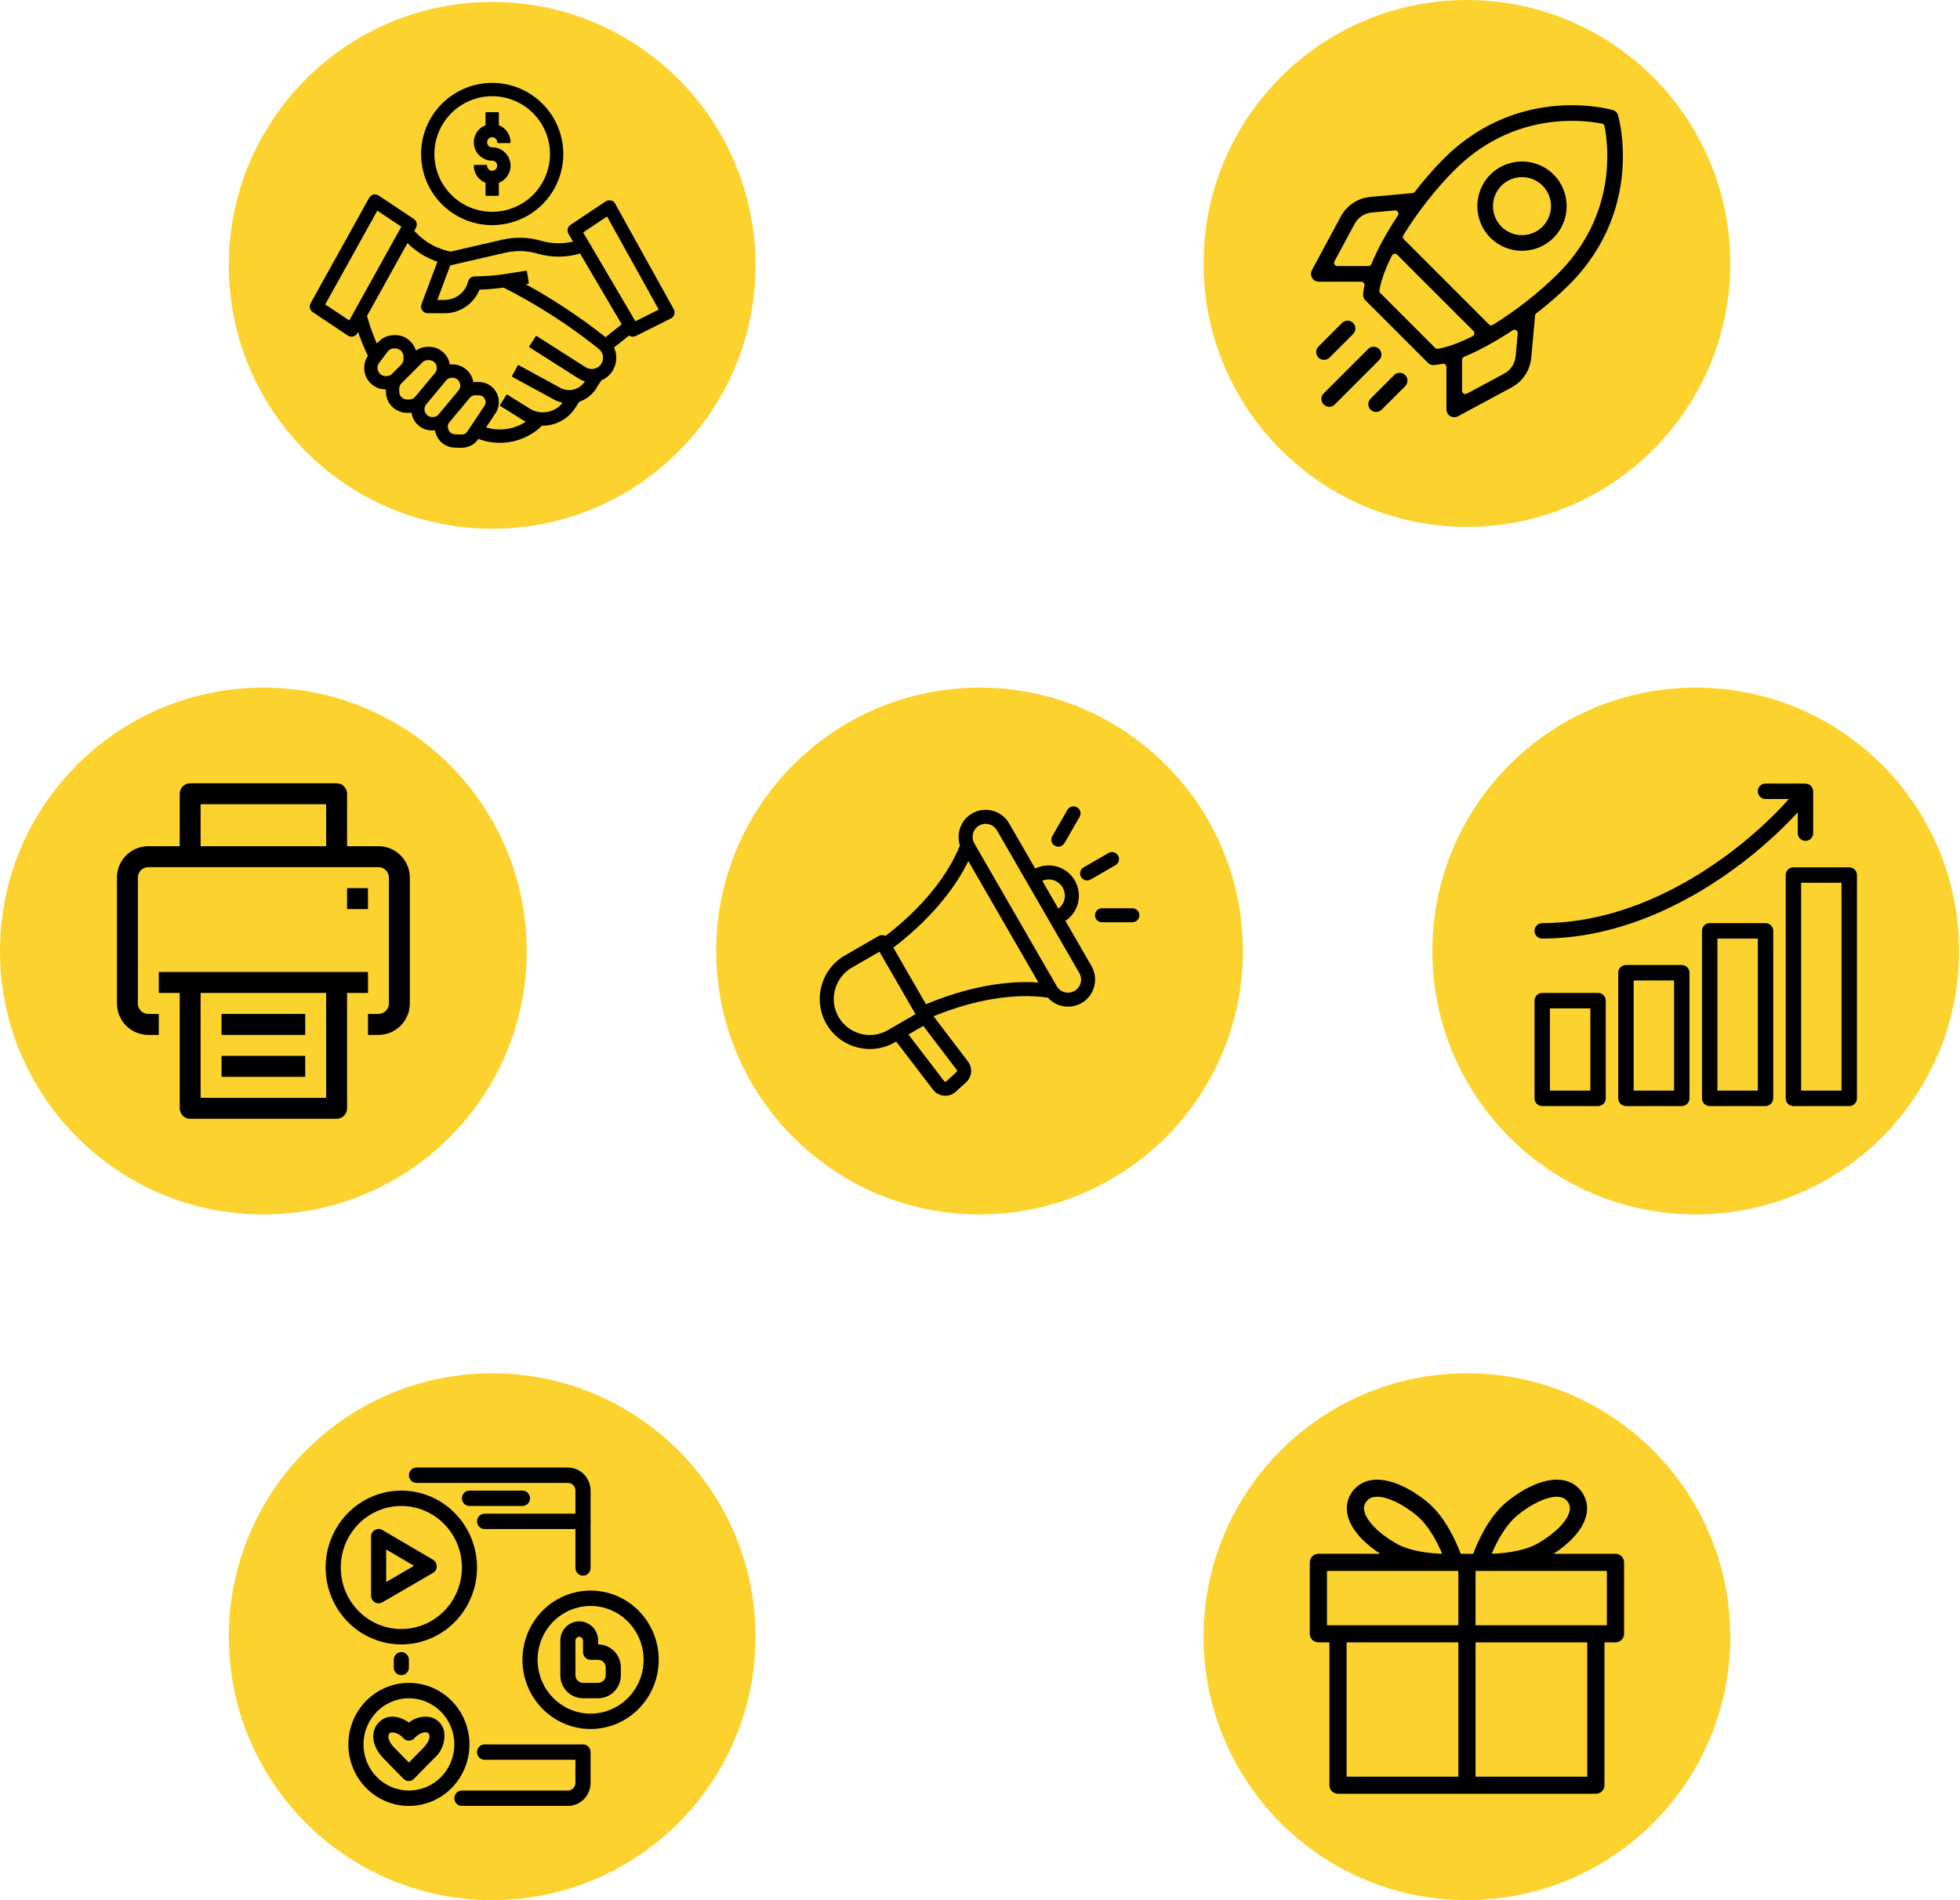 <?xml version="1.0" encoding="UTF-8" standalone="no"?><!DOCTYPE svg PUBLIC "-//W3C//DTD SVG 1.1//EN" "http://www.w3.org/Graphics/SVG/1.1/DTD/svg11.dtd"><svg width="100%" height="100%" viewBox="0 0 1241 1203" version="1.1" xmlns="http://www.w3.org/2000/svg" xmlns:xlink="http://www.w3.org/1999/xlink" xml:space="preserve" xmlns:serif="http://www.serif.com/" style="fill-rule:evenodd;clip-rule:evenodd;stroke-linecap:round;stroke-linejoin:round;stroke-miterlimit:1.5;"><g><circle cx="311.626" cy="1036.11" r="160.33" style="fill:#fcd32e;stroke:#fcd32e;stroke-width:12.85px;"/><g><path d="M254.11,1060.45c-0.635,0 -1.245,-0.123 -1.833,-0.371c-0.587,-0.245 -1.106,-0.597 -1.555,-1.054c-0.45,-0.456 -0.796,-0.984 -1.038,-1.579c-0.244,-0.598 -0.365,-1.217 -0.365,-1.864l0,-4.868c0,-0.646 0.121,-1.267 0.365,-1.863c0.242,-0.597 0.588,-1.124 1.038,-1.58c0.449,-0.456 0.968,-0.808 1.555,-1.055c0.588,-0.248 1.198,-0.371 1.833,-0.371c0.636,0 1.246,0.123 1.834,0.371c0.587,0.247 1.107,0.599 1.556,1.055c0.449,0.456 0.795,0.983 1.04,1.58c0.241,0.596 0.365,1.217 0.365,1.863l-0,4.868c-0,0.647 -0.124,1.266 -0.365,1.864c-0.245,0.595 -0.591,1.123 -1.04,1.579c-0.449,0.457 -0.969,0.809 -1.556,1.054c-0.588,0.248 -1.198,0.371 -1.834,0.371" style="fill-rule:nonzero;"/><path d="M369.142,997.456c-0.636,-0 -1.246,-0.124 -1.833,-0.371c-0.589,-0.248 -1.107,-0.598 -1.557,-1.056c-0.449,-0.456 -0.796,-0.982 -1.036,-1.579c-0.245,-0.596 -0.366,-1.218 -0.366,-1.862l-0,-48.977c-0,-0.646 -0.124,-1.266 -0.365,-1.863c-0.245,-0.596 -0.591,-1.123 -1.04,-1.579c-0.449,-0.456 -0.969,-0.809 -1.556,-1.055c-0.588,-0.248 -1.198,-0.371 -1.834,-0.371l-95.858,0c-0.636,0 -1.246,-0.124 -1.833,-0.371c-0.589,-0.247 -1.107,-0.598 -1.556,-1.055c-0.449,-0.457 -0.797,-0.984 -1.037,-1.579c-0.245,-0.598 -0.366,-1.217 -0.366,-1.864c-0,-0.646 0.121,-1.266 0.366,-1.863c0.24,-0.594 0.588,-1.124 1.037,-1.58c0.449,-0.457 0.967,-0.809 1.556,-1.054c0.587,-0.249 1.197,-0.371 1.833,-0.371l95.858,0c1.906,0 3.74,0.371 5.504,1.113c1.76,0.742 3.315,1.795 4.663,3.164c1.351,1.372 2.388,2.951 3.119,4.74c0.73,1.788 1.095,3.651 1.095,5.588l0,48.977c0,0.644 -0.124,1.266 -0.365,1.862c-0.244,0.597 -0.592,1.123 -1.041,1.579c-0.449,0.458 -0.967,0.808 -1.555,1.056c-0.589,0.247 -1.198,0.371 -1.833,0.371" style="fill-rule:nonzero;"/><path d="M330.798,953.348l-33.549,-0c-0.639,-0 -1.249,-0.123 -1.837,-0.371c-0.585,-0.246 -1.107,-0.598 -1.556,-1.055c-0.449,-0.456 -0.796,-0.983 -1.036,-1.579c-0.245,-0.597 -0.366,-1.217 -0.366,-1.863c-0,-0.646 0.121,-1.267 0.366,-1.863c0.24,-0.596 0.587,-1.124 1.036,-1.58c0.449,-0.457 0.971,-0.808 1.556,-1.055c0.588,-0.248 1.198,-0.371 1.837,-0.371l33.549,0c0.635,0 1.245,0.123 1.833,0.371c0.588,0.247 1.106,0.598 1.555,1.055c0.449,0.456 0.797,0.984 1.042,1.58c0.241,0.596 0.364,1.217 0.364,1.863c0,0.646 -0.123,1.266 -0.364,1.863c-0.245,0.596 -0.593,1.123 -1.042,1.579c-0.449,0.457 -0.967,0.809 -1.555,1.055c-0.588,0.248 -1.198,0.371 -1.833,0.371" style="fill-rule:nonzero;"/><path d="M369.142,967.953l-62.307,-0c-0.639,-0 -1.249,-0.123 -1.837,-0.371c-0.584,-0.246 -1.106,-0.598 -1.555,-1.055c-0.45,-0.456 -0.797,-0.983 -1.038,-1.579c-0.245,-0.597 -0.365,-1.217 -0.365,-1.863c0,-0.646 0.12,-1.266 0.365,-1.864c0.241,-0.595 0.588,-1.122 1.038,-1.579c0.449,-0.457 0.971,-0.808 1.555,-1.054c0.588,-0.248 1.198,-0.371 1.837,-0.371l62.307,-0c0.635,-0 1.244,0.123 1.833,0.371c0.588,0.246 1.106,0.597 1.555,1.054c0.449,0.457 0.797,0.984 1.041,1.579c0.241,0.598 0.365,1.218 0.365,1.864c0,0.646 -0.124,1.266 -0.365,1.863c-0.244,0.596 -0.592,1.123 -1.041,1.579c-0.449,0.457 -0.967,0.809 -1.555,1.055c-0.589,0.248 -1.198,0.371 -1.833,0.371" style="fill-rule:nonzero;"/><path d="M359.555,1143.22l-67.101,-0c-0.635,-0 -1.245,-0.124 -1.833,-0.372c-0.588,-0.246 -1.107,-0.597 -1.556,-1.055c-0.449,-0.456 -0.796,-0.983 -1.037,-1.579c-0.245,-0.597 -0.365,-1.217 -0.365,-1.863c0,-0.646 0.12,-1.266 0.365,-1.863c0.241,-0.597 0.588,-1.123 1.037,-1.579c0.449,-0.457 0.968,-0.809 1.556,-1.055c0.588,-0.248 1.198,-0.371 1.833,-0.371l67.101,0c0.636,0 1.246,-0.124 1.834,-0.371c0.587,-0.247 1.107,-0.598 1.556,-1.055c0.449,-0.457 0.795,-0.984 1.04,-1.579c0.241,-0.598 0.365,-1.218 0.365,-1.864l-0,-14.605l-57.515,0c-0.639,0 -1.249,-0.124 -1.837,-0.37c-0.584,-0.247 -1.106,-0.599 -1.555,-1.056c-0.45,-0.456 -0.797,-0.984 -1.038,-1.579c-0.245,-0.597 -0.365,-1.217 -0.365,-1.864c0,-0.646 0.12,-1.266 0.365,-1.862c0.241,-0.597 0.588,-1.124 1.038,-1.58c0.449,-0.456 0.971,-0.809 1.555,-1.055c0.588,-0.248 1.198,-0.37 1.837,-0.37l62.307,-0c0.635,-0 1.244,0.122 1.833,0.37c0.588,0.246 1.106,0.599 1.555,1.055c0.449,0.456 0.797,0.983 1.041,1.58c0.241,0.596 0.365,1.216 0.365,1.862l0,19.474c0,1.938 -0.365,3.799 -1.095,5.588c-0.731,1.791 -1.768,3.37 -3.119,4.74c-1.348,1.369 -2.903,2.425 -4.663,3.166c-1.764,0.74 -3.598,1.112 -5.504,1.112" style="fill-rule:nonzero;"/><path d="M254.11,1040.98c-3.148,-0 -6.262,-0.312 -9.352,-0.936c-3.085,-0.624 -6.084,-1.547 -8.991,-2.771c-2.906,-1.223 -5.667,-2.723 -8.286,-4.499c-2.617,-1.775 -5.035,-3.794 -7.262,-6.054c-2.225,-2.26 -4.213,-4.719 -5.96,-7.377c-1.748,-2.658 -3.226,-5.465 -4.43,-8.417c-1.205,-2.953 -2.113,-5.997 -2.727,-9.134c-0.614,-3.135 -0.921,-6.3 -0.921,-9.497c-0,-3.196 0.307,-6.362 0.921,-9.498c0.614,-3.135 1.522,-6.179 2.727,-9.132c1.204,-2.954 2.682,-5.76 4.43,-8.417c1.747,-2.659 3.735,-5.118 5.96,-7.378c2.227,-2.26 4.645,-4.278 7.262,-6.053c2.619,-1.777 5.38,-3.277 8.286,-4.499c2.907,-1.225 5.906,-2.148 8.991,-2.771c3.09,-0.624 6.204,-0.936 9.352,-0.936c3.149,0 6.263,0.312 9.353,0.936c3.086,0.623 6.084,1.546 8.99,2.771c2.907,1.222 5.667,2.722 8.286,4.499c2.618,1.775 5.036,3.793 7.264,6.053c2.224,2.26 4.21,4.719 5.96,7.378c1.748,2.657 3.224,5.463 4.429,8.417c1.205,2.953 2.114,5.997 2.728,9.132c0.614,3.136 0.92,6.302 0.92,9.498c0,3.197 -0.306,6.362 -0.92,9.497c-0.614,3.137 -1.523,6.181 -2.728,9.134c-1.205,2.952 -2.681,5.759 -4.429,8.417c-1.75,2.658 -3.736,5.117 -5.96,7.377c-2.228,2.26 -4.646,4.279 -7.264,6.054c-2.619,1.776 -5.379,3.276 -8.286,4.499c-2.906,1.224 -5.904,2.147 -8.99,2.771c-3.09,0.624 -6.204,0.936 -9.353,0.936Zm0,-87.632c-2.516,-0 -5.01,0.249 -7.478,0.748c-2.472,0.5 -4.868,1.238 -7.195,2.217c-2.326,0.979 -4.534,2.178 -6.631,3.599c-2.093,1.421 -4.028,3.036 -5.81,4.843c-1.778,1.809 -3.367,3.777 -4.766,5.901c-1.398,2.128 -2.581,4.373 -3.546,6.734c-0.96,2.363 -1.69,4.799 -2.179,7.307c-0.493,2.508 -0.738,5.041 -0.738,7.598c0,2.558 0.245,5.091 0.738,7.598c0.489,2.508 1.219,4.944 2.179,7.308c0.965,2.361 2.148,4.606 3.546,6.732c1.399,2.126 2.988,4.094 4.766,5.901c1.782,1.809 3.717,3.424 5.81,4.845c2.097,1.419 4.305,2.619 6.631,3.599c2.327,0.978 4.723,1.717 7.195,2.215c2.468,0.5 4.962,0.75 7.478,0.75c2.517,-0 5.011,-0.25 7.479,-0.75c2.472,-0.498 4.868,-1.237 7.194,-2.215c2.327,-0.98 4.536,-2.18 6.632,-3.599c2.093,-1.421 4.028,-3.036 5.809,-4.845c1.78,-1.807 3.368,-3.775 4.767,-5.901c1.398,-2.126 2.582,-4.371 3.546,-6.732c0.96,-2.364 1.691,-4.8 2.179,-7.308c0.493,-2.507 0.738,-5.04 0.738,-7.598c-0,-2.557 -0.245,-5.09 -0.738,-7.598c-0.488,-2.508 -1.219,-4.944 -2.179,-7.307c-0.964,-2.361 -2.148,-4.606 -3.546,-6.734c-1.399,-2.124 -2.987,-4.092 -4.767,-5.901c-1.781,-1.807 -3.716,-3.422 -5.809,-4.843c-2.096,-1.421 -4.305,-2.62 -6.632,-3.599c-2.326,-0.979 -4.722,-1.717 -7.194,-2.217c-2.468,-0.499 -4.962,-0.748 -7.479,-0.748" style="fill-rule:nonzero;"/><path d="M373.936,1094.53c-2.833,-0 -5.638,-0.282 -8.418,-0.843c-2.779,-0.56 -5.473,-1.392 -8.092,-2.493c-2.618,-1.101 -5.101,-2.45 -7.456,-4.048c-2.356,-1.6 -4.536,-3.415 -6.538,-5.45c-2.004,-2.034 -3.794,-4.248 -5.363,-6.64c-1.574,-2.392 -2.903,-4.917 -3.988,-7.575c-1.085,-2.658 -1.902,-5.398 -2.454,-8.22c-0.552,-2.821 -0.829,-5.669 -0.829,-8.547c-0,-2.878 0.277,-5.726 0.829,-8.549c0.552,-2.82 1.369,-5.561 2.454,-8.218c1.085,-2.659 2.414,-5.184 3.988,-7.575c1.569,-2.392 3.359,-4.606 5.363,-6.64c2.002,-2.035 4.182,-3.852 6.538,-5.45c2.355,-1.597 4.838,-2.947 7.456,-4.048c2.619,-1.102 5.313,-1.933 8.092,-2.494c2.78,-0.56 5.585,-0.842 8.418,-0.842c2.83,0 5.634,0.282 8.414,0.842c2.779,0.561 5.474,1.392 8.092,2.494c2.618,1.101 5.102,2.451 7.457,4.048c2.355,1.598 4.536,3.415 6.536,5.45c2.006,2.034 3.795,4.248 5.365,6.64c1.574,2.391 2.903,4.916 3.988,7.575c1.084,2.657 1.902,5.398 2.454,8.218c0.551,2.823 0.829,5.671 0.829,8.549c-0,2.878 -0.278,5.726 -0.829,8.547c-0.552,2.822 -1.37,5.562 -2.454,8.22c-1.085,2.658 -2.414,5.183 -3.988,7.575c-1.57,2.392 -3.359,4.606 -5.365,6.64c-2,2.035 -4.181,3.85 -6.536,5.45c-2.355,1.598 -4.839,2.947 -7.457,4.048c-2.618,1.101 -5.313,1.933 -8.092,2.493c-2.78,0.561 -5.584,0.843 -8.414,0.843Zm0,-77.895c-2.206,-0 -4.386,0.219 -6.547,0.655c-2.159,0.436 -4.258,1.082 -6.297,1.939c-2.033,0.856 -3.965,1.907 -5.798,3.15c-1.83,1.243 -3.524,2.656 -5.084,4.238c-1.559,1.582 -2.946,3.303 -4.173,5.164c-1.224,1.861 -2.257,3.824 -3.1,5.891c-0.845,2.068 -1.48,4.199 -1.907,6.392c-0.431,2.196 -0.647,4.413 -0.647,6.65c0,2.237 0.216,4.454 0.647,6.647c0.427,2.196 1.062,4.327 1.907,6.394c0.843,2.067 1.876,4.031 3.1,5.893c1.227,1.86 2.614,3.581 4.173,5.163c1.56,1.582 3.254,2.994 5.084,4.238c1.833,1.244 3.765,2.293 5.798,3.15c2.039,0.856 4.138,1.503 6.297,1.939c2.161,0.435 4.341,0.655 6.547,0.655c2.202,-0 4.383,-0.22 6.544,-0.655c2.158,-0.436 4.258,-1.083 6.296,-1.939c2.033,-0.857 3.966,-1.906 5.799,-3.15c1.83,-1.244 3.523,-2.656 5.083,-4.238c1.56,-1.582 2.947,-3.303 4.174,-5.163c1.223,-1.862 2.257,-3.826 3.1,-5.893c0.843,-2.067 1.479,-4.198 1.906,-6.394c0.431,-2.193 0.647,-4.41 0.647,-6.647c0,-2.237 -0.216,-4.454 -0.647,-6.65c-0.427,-2.193 -1.063,-4.324 -1.906,-6.392c-0.843,-2.067 -1.877,-4.03 -3.1,-5.891c-1.227,-1.861 -2.614,-3.582 -4.174,-5.164c-1.56,-1.582 -3.253,-2.995 -5.083,-4.238c-1.833,-1.243 -3.766,-2.294 -5.799,-3.15c-2.038,-0.857 -4.138,-1.503 -6.296,-1.939c-2.161,-0.436 -4.342,-0.655 -6.544,-0.655" style="fill-rule:nonzero;"/><path d="M258.905,1143.22c-2.519,-0 -5.013,-0.25 -7.482,-0.75c-2.468,-0.498 -4.868,-1.236 -7.194,-2.215c-2.327,-0.979 -4.536,-2.179 -6.628,-3.599c-2.093,-1.421 -4.031,-3.036 -5.811,-4.844c-1.781,-1.808 -3.37,-3.776 -4.768,-5.902c-1.399,-2.126 -2.579,-4.371 -3.543,-6.734c-0.963,-2.362 -1.691,-4.798 -2.183,-7.305c-0.489,-2.508 -0.734,-5.041 -0.734,-7.598c-0,-2.558 0.245,-5.091 0.734,-7.599c0.492,-2.508 1.22,-4.944 2.183,-7.307c0.964,-2.361 2.144,-4.606 3.543,-6.733c1.398,-2.125 2.987,-4.093 4.768,-5.902c1.78,-1.808 3.718,-3.422 5.811,-4.843c2.092,-1.421 4.301,-2.62 6.628,-3.599c2.326,-0.978 4.726,-1.717 7.194,-2.217c2.469,-0.499 4.963,-0.748 7.482,-0.748c2.517,0 5.011,0.249 7.479,0.748c2.469,0.5 4.868,1.239 7.194,2.217c2.326,0.979 4.535,2.177 6.628,3.599c2.092,1.421 4.032,3.035 5.81,4.843c1.782,1.809 3.37,3.777 4.77,5.902c1.398,2.127 2.577,4.372 3.541,6.733c0.965,2.363 1.691,4.799 2.184,7.307c0.49,2.508 0.738,5.041 0.738,7.599c-0,2.557 -0.248,5.09 -0.738,7.598c-0.493,2.507 -1.219,4.943 -2.184,7.305c-0.964,2.363 -2.143,4.608 -3.541,6.734c-1.4,2.126 -2.988,4.094 -4.77,5.902c-1.778,1.808 -3.718,3.423 -5.81,4.844c-2.093,1.42 -4.302,2.62 -6.628,3.599c-2.326,0.979 -4.725,1.717 -7.194,2.215c-2.468,0.5 -4.962,0.75 -7.479,0.75Zm-0,-68.158c-1.891,0 -3.761,0.187 -5.613,0.561c-1.851,0.375 -3.648,0.929 -5.393,1.663c-1.746,0.734 -3.404,1.633 -4.971,2.699c-1.573,1.066 -3.022,2.277 -4.36,3.632c-1.333,1.358 -2.526,2.832 -3.575,4.427c-1.052,1.594 -1.935,3.278 -2.658,5.05c-0.723,1.772 -1.267,3.599 -1.636,5.48c-0.369,1.88 -0.552,3.78 -0.552,5.699c0,1.918 0.183,3.817 0.552,5.698c0.369,1.88 0.913,3.707 1.636,5.48c0.723,1.772 1.606,3.456 2.658,5.049c1.049,1.595 2.242,3.07 3.575,4.427c1.338,1.356 2.787,2.567 4.36,3.632c1.567,1.067 3.225,1.966 4.971,2.7c1.745,0.734 3.542,1.288 5.393,1.663c1.852,0.374 3.722,0.561 5.613,0.561c1.889,0 3.758,-0.187 5.609,-0.561c1.852,-0.375 3.648,-0.929 5.394,-1.663c1.745,-0.734 3.403,-1.633 4.974,-2.7c1.57,-1.065 3.02,-2.276 4.356,-3.632c1.333,-1.357 2.527,-2.832 3.576,-4.427c1.051,-1.593 1.935,-3.277 2.658,-5.049c0.723,-1.773 1.268,-3.6 1.636,-5.48c0.369,-1.881 0.555,-3.78 0.555,-5.698c0,-1.919 -0.186,-3.819 -0.555,-5.699c-0.368,-1.881 -0.913,-3.708 -1.636,-5.48c-0.723,-1.772 -1.607,-3.456 -2.658,-5.05c-1.049,-1.595 -2.243,-3.069 -3.576,-4.427c-1.336,-1.355 -2.786,-2.566 -4.356,-3.632c-1.571,-1.066 -3.229,-1.965 -4.974,-2.699c-1.746,-0.734 -3.542,-1.288 -5.394,-1.663c-1.851,-0.374 -3.72,-0.561 -5.609,-0.561" style="fill-rule:nonzero;"/><path d="M258.905,1127.49c-1.329,0.009 -2.461,-0.462 -3.407,-1.411l-12.554,-12.804c-8.389,-8.52 -8.005,-17.964 -3.21,-22.832c4.791,-4.869 11.693,-5.161 19.171,0c1.944,-1.587 4.127,-2.675 6.551,-3.263c2.426,-0.587 4.861,-0.62 7.297,-0.097c2.045,0.54 3.812,1.568 5.305,3.084c1.494,1.516 2.506,3.311 3.035,5.388c0.589,3.277 0.326,6.482 -0.788,9.615c-1.114,3.132 -2.929,5.769 -5.441,7.911l-12.606,12.802c-0.895,1.013 -2.016,1.55 -3.353,1.607Zm-10.404,-30.817c-0.723,-0.052 -1.362,0.159 -1.917,0.633c-1.245,1.218 -1.051,4.868 3.118,9.103l9.203,9.349l9.199,-9.349c3.404,-3.504 4.17,-6.473 3.693,-8.129c-0.172,-0.863 -0.684,-1.382 -1.535,-1.558c-1.628,-0.438 -4.79,0.293 -8.004,3.749c-0.449,0.453 -0.964,0.802 -1.553,1.047c-0.584,0.247 -1.194,0.368 -1.826,0.368c-0.635,-0 -1.241,-0.121 -1.828,-0.368c-0.585,-0.245 -1.1,-0.594 -1.553,-1.047c-1.819,-2.205 -4.133,-3.47 -6.949,-3.798l-0.048,-0" style="fill-rule:nonzero;"/><path d="M239.734,1014.98c-0.639,-0 -1.25,-0.125 -1.837,-0.371c-0.584,-0.248 -1.107,-0.598 -1.556,-1.057c-0.449,-0.456 -0.796,-0.982 -1.037,-1.579c-0.245,-0.595 -0.365,-1.217 -0.365,-1.862l0,-37.292c-0.008,-1.882 0.793,-3.295 2.395,-4.235c1.6,-0.938 3.195,-0.938 4.795,-0l31.968,18.743c1.606,0.94 2.403,2.353 2.396,4.235c-0.011,1.86 -0.811,3.256 -2.396,4.187l-31.968,18.548c-0.741,0.446 -1.538,0.673 -2.395,0.683Zm4.791,-34.08l-0,20.593l17.591,-10.272l-17.591,-10.321Z" style="fill-rule:nonzero;"/><path d="M378.727,1075.06l-9.585,0c-1.907,0 -3.744,-0.371 -5.504,-1.112c-1.76,-0.741 -3.316,-1.796 -4.663,-3.166c-1.351,-1.37 -2.389,-2.949 -3.118,-4.738c-0.728,-1.791 -1.093,-3.652 -1.093,-5.59l0,-21.907c0,-1.614 0.303,-3.166 0.91,-4.658c0.609,-1.491 1.475,-2.807 2.596,-3.949c1.125,-1.14 2.421,-2.02 3.889,-2.639c1.468,-0.616 2.999,-0.925 4.587,-0.925c1.588,-0 3.115,0.309 4.586,0.925c1.468,0.619 2.761,1.499 3.886,2.639c1.121,1.142 1.99,2.458 2.597,3.949c0.609,1.492 0.912,3.044 0.912,4.658l0,2.435c1.906,-0 3.74,0.37 5.503,1.11c1.761,0.742 3.316,1.798 4.664,3.166c1.351,1.371 2.388,2.951 3.118,4.74c0.73,1.788 1.096,3.651 1.096,5.588l0,4.868c0,1.938 -0.366,3.799 -1.096,5.59c-0.73,1.789 -1.767,3.368 -3.118,4.738c-1.348,1.37 -2.903,2.425 -4.664,3.166c-1.763,0.741 -3.597,1.112 -5.503,1.112Zm-11.981,-38.947c-0.658,0.013 -1.217,0.255 -1.68,0.727c-0.467,0.471 -0.705,1.041 -0.716,1.707l-0,21.907c-0,0.646 0.121,1.267 0.366,1.864c0.24,0.595 0.587,1.123 1.036,1.58c0.45,0.456 0.968,0.807 1.557,1.054c0.587,0.248 1.197,0.371 1.833,0.371l9.585,0c0.636,0 1.246,-0.123 1.833,-0.371c0.588,-0.247 1.106,-0.598 1.556,-1.054c0.45,-0.457 0.796,-0.985 1.041,-1.58c0.241,-0.597 0.365,-1.218 0.365,-1.864l-0,-4.868c-0,-0.646 -0.124,-1.266 -0.365,-1.863c-0.245,-0.597 -0.591,-1.123 -1.041,-1.579c-0.45,-0.457 -0.968,-0.809 -1.556,-1.055c-0.587,-0.248 -1.197,-0.371 -1.833,-0.371l-4.791,0c-0.639,0 -1.248,-0.124 -1.837,-0.371c-0.584,-0.246 -1.106,-0.598 -1.555,-1.055c-0.449,-0.456 -0.797,-0.984 -1.038,-1.579c-0.245,-0.598 -0.364,-1.217 -0.364,-1.864l-0,-7.302c-0.016,-0.666 -0.252,-1.236 -0.717,-1.707c-0.463,-0.472 -1.026,-0.714 -1.679,-0.727" style="fill-rule:nonzero;"/></g></g><g><circle cx="311.626" cy="167.973" r="160.33" style="fill:#fcd32e;stroke:#fcd32e;stroke-width:12.85px;"/><g><path d="M389.071,129.215c-0.527,-0.949 -1.318,-1.55 -2.373,-1.806c-1.051,-0.245 -2.026,-0.071 -2.929,0.52l-22.26,14.839c-0.819,0.546 -1.334,1.298 -1.558,2.256c-0.22,0.959 -0.08,1.863 0.42,2.71l3.248,5.525c-7.116,1.778 -14.201,1.654 -21.252,-0.372c-8.06,-2.289 -16.171,-2.496 -24.339,-0.622l-32.684,7.545c-8.467,-1.689 -15.751,-5.587 -21.849,-11.7l-1.854,-1.855l1.291,-2.323c0.468,-0.844 0.588,-1.735 0.364,-2.673c-0.228,-0.939 -0.744,-1.677 -1.546,-2.212l-22.261,-14.839c-0.902,-0.595 -1.878,-0.768 -2.928,-0.52c-1.055,0.256 -1.846,0.857 -2.374,1.806l-37.096,66.778c-0.467,0.843 -0.591,1.734 -0.364,2.674c0.229,0.937 0.744,1.674 1.547,2.211l22.26,14.838c0.623,0.42 1.31,0.631 2.062,0.636c0.296,-0.002 0.583,-0.036 0.871,-0.104c1.055,-0.256 1.846,-0.858 2.373,-1.807l0.995,-1.796c1.882,5.612 4.108,11.082 6.677,16.412c-1.419,1.999 -2.213,4.222 -2.385,6.668c-0.176,2.445 0.304,4.759 1.43,6.936c1.126,2.179 2.737,3.904 4.835,5.177c2.094,1.272 4.367,1.906 6.821,1.901l0.43,-0c0.069,-0 0.137,-0 0.209,-0.021l-0,1.966c-0,1.71 0.327,3.353 0.982,4.933c0.656,1.577 1.587,2.972 2.797,4.181c1.208,1.208 2.602,2.14 4.181,2.795c1.577,0.655 3.223,0.983 4.929,0.986l1.359,0c0.624,-0.023 1.243,-0.09 1.854,-0.204c0.1,0.857 0.284,1.696 0.548,2.519c0.463,1.469 1.17,2.809 2.125,4.019c0.956,1.21 2.09,2.21 3.412,3.003c1.323,0.792 2.742,1.327 4.256,1.598c1.519,0.274 3.032,0.268 4.547,-0.014c0.08,0.77 0.236,1.524 0.46,2.264l0.188,0.533c0.835,2.405 2.277,4.363 4.323,5.872c2.049,1.511 4.347,2.308 6.888,2.394l4.24,0.135l0.372,-0c2.045,0.003 3.971,-0.478 5.777,-1.446c1.806,-0.967 3.273,-2.304 4.404,-4.012l0.191,-0.282l1.043,0.37c3.352,1.205 6.809,1.92 10.365,2.147c3.556,0.226 7.072,-0.045 10.553,-0.814c3.475,-0.767 6.78,-2.004 9.912,-3.706c3.13,-1.703 5.962,-3.808 8.495,-6.311c0.216,-0 0.436,0.049 0.652,0.049c3.796,-0.015 7.387,-0.882 10.772,-2.603c3.388,-1.718 6.205,-4.107 8.459,-7.165l3.56,-5.339c2.469,-0.794 4.687,-2.028 6.665,-3.707c1.973,-1.677 3.552,-3.669 4.735,-5.975l2.597,-3.877c3.044,-1.252 5.418,-3.289 7.112,-6.111c1.299,-2.195 1.998,-4.565 2.093,-7.114c0.101,-2.548 -0.415,-4.965 -1.542,-7.253l10.125,-8.081c0.56,0.487 1.207,0.778 1.947,0.87c0.734,0.092 1.433,-0.028 2.097,-0.36l22.26,-11.13c0.452,-0.227 0.839,-0.533 1.167,-0.919c0.327,-0.385 0.567,-0.821 0.715,-1.302c0.152,-0.485 0.199,-0.978 0.148,-1.481c-0.052,-0.504 -0.201,-0.976 -0.447,-1.418l-37.097,-66.792Zm-69.377,30.288c6.925,-1.598 13.801,-1.423 20.638,0.525c9.075,2.607 18.141,2.56 27.191,-0.14l26.779,45.522l-10.885,8.708c-16.346,-12.994 -33.695,-24.478 -52.043,-34.45l2.948,-0.477l-1.174,-7.324l-11.128,1.792c-7.148,1.149 -14.341,1.767 -21.581,1.854c-0.842,0.013 -1.59,0.279 -2.254,0.805c-0.658,0.522 -1.09,1.191 -1.294,2.008c-0.427,1.719 -1.123,3.322 -2.089,4.807c-0.963,1.485 -2.142,2.772 -3.541,3.863c-1.394,1.09 -2.932,1.922 -4.607,2.498c-1.674,0.576 -3.396,0.861 -5.17,0.859l-5.306,0l8.531,-22.8l34.985,-8.05Zm-98.385,44.084l-16.066,-10.697l33.483,-60.265l16.067,10.706l-33.484,60.256Zm22.919,34.997c-1.078,-0.003 -2.077,-0.289 -2.996,-0.858c-0.919,-0.569 -1.619,-1.336 -2.102,-2.302c-0.483,-0.966 -0.675,-1.986 -0.58,-3.062c0.097,-1.075 0.464,-2.045 1.112,-2.912l5.337,-7.118c1.147,-1.516 2.673,-2.276 4.575,-2.282l0.695,-0c0.76,0.001 1.487,0.146 2.187,0.437c0.699,0.29 1.318,0.704 1.853,1.239c0.536,0.536 0.947,1.153 1.239,1.852c0.287,0.699 0.436,1.429 0.436,2.186l-0,1.509c0.004,1.581 -0.552,2.928 -1.675,4.044l-5.601,5.605c-1.123,1.113 -2.469,1.672 -4.052,1.678l-0.428,-0.016Zm13.517,14.84c-0.723,-0.001 -1.422,-0.14 -2.089,-0.419c-0.667,-0.277 -1.258,-0.67 -1.775,-1.182c-0.511,-0.512 -0.906,-1.102 -1.186,-1.77c-0.276,-0.67 -0.419,-1.366 -0.419,-2.09l0,-1.856c-0.008,-1.513 0.531,-2.803 1.605,-3.869c0.021,-0.022 0.053,-0.036 0.073,-0.06l5.61,-5.607c0.04,-0.038 0.067,-0.086 0.104,-0.127l7.375,-7.375c1.071,-1.064 2.358,-1.599 3.869,-1.603l0.707,-0c1.062,-0 2.042,0.284 2.936,0.854c0.895,0.57 1.571,1.336 2.018,2.298c0.452,0.96 0.612,1.967 0.475,3.02c-0.135,1.052 -0.543,1.987 -1.226,2.802l-11.994,14.398l-0.517,0.623c-1.094,1.314 -2.497,1.971 -4.207,1.969l-1.359,-0.006Zm15.987,11.129c-1.063,-0 -2.037,-0.285 -2.932,-0.853c-0.895,-0.57 -1.571,-1.333 -2.018,-2.294c-0.451,-0.959 -0.612,-1.965 -0.48,-3.017c0.136,-1.052 0.544,-1.987 1.219,-2.803l12.007,-14.408l0.515,-0.624c1.155,-1.361 2.63,-2.017 4.419,-1.965c1.059,-0 2.038,0.284 2.934,0.853c0.895,0.57 1.565,1.336 2.017,2.296c0.452,0.962 0.608,1.968 0.472,3.022c-0.136,1.053 -0.544,1.987 -1.223,2.801l-12.191,14.64l-0.308,0.372c-1.158,1.375 -2.633,2.041 -4.431,1.995l0,-0.015Zm18.432,11.004l-4.243,-0.13c-1.003,-0.034 -1.91,-0.35 -2.717,-0.947c-0.807,-0.597 -1.374,-1.369 -1.703,-2.318l-0.187,-0.538c-0.58,-1.708 -0.295,-3.258 0.851,-4.652l12.199,-14.646l0.719,-0.857c0.963,-1.158 2.198,-1.737 3.708,-1.736l2.309,-0c1.935,-0.008 3.357,0.841 4.268,2.546c0.915,1.706 0.831,3.36 -0.247,4.966l-10.757,16.159c-0.983,1.535 -2.382,2.251 -4.2,2.153Zm89.08,-45.178c-0.532,0.886 -1.214,1.636 -2.05,2.246c-0.835,0.61 -1.758,1.035 -2.765,1.271c-1.007,0.24 -2.021,0.273 -3.04,0.099c-1.019,-0.172 -1.97,-0.535 -2.841,-1.09l-30.951,-19.696l-3.983,6.264l30.95,19.691c1.41,0.889 2.929,1.527 4.551,1.913c-0.78,1.426 -1.802,2.649 -3.065,3.666c-1.267,1.02 -2.677,1.756 -4.236,2.214c-1.557,0.456 -3.144,0.597 -4.762,0.422c-1.614,-0.174 -3.132,-0.651 -4.559,-1.431l-26.244,-14.316l-3.552,6.516l26.259,14.312c1.943,1.053 4,1.761 6.186,2.117l-0.236,0.346c-1.234,1.659 -2.725,3.037 -4.483,4.131c-1.75,1.094 -3.644,1.831 -5.677,2.21c-2.034,0.378 -4.065,0.372 -6.095,-0.018c-2.029,-0.391 -3.919,-1.138 -5.665,-2.244l-13.953,-8.717l-3.936,6.306l13.95,8.716c0.938,0.582 1.909,1.099 2.916,1.549c-3.927,2.756 -8.271,4.482 -13.018,5.182c-4.751,0.699 -9.406,0.299 -13.961,-1.204l6.305,-9.472c1.259,-1.879 1.943,-3.947 2.055,-6.206c0.111,-2.257 -0.364,-4.385 -1.431,-6.378c-1.067,-1.995 -2.574,-3.571 -4.511,-4.732c-1.942,-1.162 -4.04,-1.741 -6.302,-1.738l-2.297,0c-0.523,0.024 -1.043,0.082 -1.555,0.172c-0.099,-0.847 -0.279,-1.678 -0.542,-2.489c-0.436,-1.299 -1.063,-2.498 -1.883,-3.597c-0.815,-1.098 -1.785,-2.044 -2.905,-2.836c-1.115,-0.791 -2.329,-1.391 -3.639,-1.796c-1.307,-0.408 -2.645,-0.601 -4.016,-0.583c-0.624,0.024 -1.243,0.091 -1.854,0.205c-0.1,-0.858 -0.28,-1.7 -0.544,-2.524c-0.431,-1.284 -1.042,-2.472 -1.846,-3.561c-0.803,-1.092 -1.754,-2.033 -2.852,-2.824c-1.099,-0.79 -2.294,-1.394 -3.581,-1.808c-1.29,-0.413 -2.609,-0.619 -3.967,-0.617l-0.707,-0c-2.937,0.027 -5.562,0.949 -7.876,2.763c-0.332,-1.445 -0.895,-2.793 -1.687,-4.048c-0.79,-1.255 -1.765,-2.345 -2.924,-3.268c-1.159,-0.926 -2.437,-1.633 -3.835,-2.125c-1.404,-0.492 -2.842,-0.739 -4.324,-0.741l-0.7,0c-2.065,0.002 -4.023,0.467 -5.874,1.39c-1.849,0.925 -3.391,2.212 -4.638,3.862l-0.515,0.697c-2.542,-5.689 -4.668,-11.532 -6.382,-17.523l-0.323,-1.114l26.064,-46.917l0.351,0.371c5.522,5.503 11.979,9.498 19.376,11.978l-10.278,27.401c-0.215,0.57 -0.283,1.157 -0.207,1.761c0.071,0.605 0.283,1.158 0.631,1.657c0.347,0.502 0.791,0.893 1.33,1.175c0.539,0.281 1.111,0.423 1.722,0.422l10.673,-0c2.353,0.003 4.651,-0.342 6.901,-1.038c2.245,-0.694 4.338,-1.706 6.281,-3.035c1.938,-1.332 3.635,-2.92 5.095,-4.765c1.458,-1.846 2.613,-3.866 3.455,-6.06c5.274,-0.187 10.525,-0.644 15.751,-1.366c21.493,10.897 41.647,23.868 60.47,38.913c0.724,0.58 1.323,1.27 1.795,2.067c0.475,0.798 0.795,1.654 0.959,2.567c0.164,0.912 0.168,1.826 -0,2.739c-0.164,0.913 -0.484,1.768 -0.959,2.566Zm20.865,-26.34l-33.567,-57.057l15.995,-10.662l33.267,59.883l-15.695,7.836" style="fill-rule:nonzero;stroke:#000;stroke-width:1.02px;stroke-linecap:butt;stroke-miterlimit:2;"/><path d="M267.116,97.485c-0,2.923 0.283,5.819 0.855,8.684c0.567,2.868 1.414,5.653 2.533,8.352c1.115,2.701 2.489,5.266 4.111,7.697c1.627,2.43 3.469,4.679 5.539,6.745c2.065,2.069 4.315,3.913 6.744,5.537c2.429,1.625 4.999,2.995 7.696,4.114c2.7,1.12 5.485,1.964 8.351,2.533c2.869,0.572 5.762,0.855 8.686,0.855c2.925,0 5.818,-0.283 8.687,-0.855c2.864,-0.569 5.649,-1.413 8.351,-2.533c2.701,-1.119 5.266,-2.489 7.696,-4.114c2.429,-1.624 4.679,-3.468 6.744,-5.537c2.066,-2.066 3.916,-4.315 5.538,-6.745c1.622,-2.431 2.993,-4.996 4.112,-7.697c1.118,-2.699 1.966,-5.484 2.533,-8.352c0.572,-2.865 0.859,-5.761 0.859,-8.684c0,-2.923 -0.287,-5.819 -0.859,-8.684c-0.567,-2.867 -1.415,-5.651 -2.533,-8.352c-1.119,-2.7 -2.49,-5.266 -4.112,-7.697c-1.622,-2.429 -3.472,-4.679 -5.538,-6.745c-2.065,-2.066 -4.315,-3.911 -6.744,-5.538c-2.43,-1.622 -4.995,-2.993 -7.696,-4.112c-2.702,-1.118 -5.487,-1.965 -8.351,-2.533c-2.869,-0.571 -5.762,-0.854 -8.687,-0.854c-2.92,-0 -5.817,0.287 -8.682,0.862c-2.866,0.571 -5.647,1.419 -8.347,2.537c-2.698,1.119 -5.262,2.494 -7.692,4.117c-2.429,1.625 -4.679,3.467 -6.74,5.533c-2.07,2.07 -3.916,4.316 -5.539,6.745c-1.625,2.43 -2.996,4.994 -4.115,7.693c-1.119,2.699 -1.966,5.482 -2.538,8.347c-0.575,2.866 -0.862,5.76 -0.862,8.681Zm44.515,-37.096c2.433,-0 4.847,0.236 7.236,0.711c2.39,0.476 4.712,1.179 6.961,2.111c2.25,0.934 4.388,2.073 6.413,3.428c2.026,1.354 3.9,2.892 5.622,4.614c1.722,1.723 3.26,3.595 4.615,5.622c1.355,2.025 2.497,4.162 3.428,6.414c0.931,2.249 1.634,4.569 2.11,6.959c0.475,2.39 0.711,4.801 0.711,7.237c0,2.437 -0.236,4.849 -0.711,7.237c-0.476,2.39 -1.179,4.71 -2.11,6.96c-0.931,2.251 -2.073,4.39 -3.428,6.414c-1.355,2.026 -2.893,3.899 -4.615,5.622c-1.722,1.722 -3.596,3.26 -5.622,4.613c-2.025,1.354 -4.163,2.496 -6.413,3.429c-2.249,0.932 -4.571,1.635 -6.961,2.111c-2.389,0.475 -4.803,0.713 -7.236,0.713c-2.437,0 -4.851,-0.238 -7.235,-0.713c-2.39,-0.476 -4.712,-1.179 -6.961,-2.111c-2.25,-0.933 -4.388,-2.075 -6.414,-3.429c-2.025,-1.353 -3.899,-2.891 -5.622,-4.613c-1.722,-1.723 -3.26,-3.596 -4.614,-5.622c-1.351,-2.024 -2.494,-4.163 -3.429,-6.414c-0.93,-2.25 -1.633,-4.57 -2.109,-6.96c-0.475,-2.388 -0.715,-4.8 -0.715,-7.237c0.004,-2.434 0.244,-4.845 0.719,-7.234c0.48,-2.388 1.187,-4.708 2.118,-6.956c0.93,-2.25 2.077,-4.386 3.428,-6.41c1.354,-2.025 2.892,-3.898 4.615,-5.619c1.722,-1.722 3.595,-3.261 5.617,-4.615c2.026,-1.351 4.164,-2.493 6.414,-3.429c2.245,-0.935 4.567,-1.638 6.957,-2.114c2.384,-0.479 4.798,-0.719 7.231,-0.719" style="fill-rule:nonzero;stroke:#000;stroke-width:1.02px;stroke-linecap:butt;stroke-miterlimit:2;"/><path d="M311.631,108.615c-1.026,-0 -1.898,-0.362 -2.625,-1.087c-0.723,-0.725 -1.083,-1.598 -1.083,-2.623l-7.42,0c0.008,2.349 0.692,4.483 2.055,6.398c1.362,1.917 3.147,3.266 5.365,4.049l0,8.102l7.421,0l-0,-8.102c1.234,-0.435 2.357,-1.071 3.368,-1.905c1.015,-0.833 1.85,-1.814 2.517,-2.946c0.663,-1.13 1.111,-2.341 1.347,-3.631c0.236,-1.289 0.244,-2.579 0.019,-3.872c-0.223,-1.292 -0.659,-2.506 -1.311,-3.644c-0.654,-1.138 -1.482,-2.128 -2.485,-2.972c-1.003,-0.845 -2.121,-1.491 -3.352,-1.939c-1.234,-0.448 -2.505,-0.67 -3.816,-0.668c-1.026,0 -1.898,-0.362 -2.625,-1.086c-0.723,-0.724 -1.083,-1.598 -1.083,-2.624c0,-1.023 0.36,-1.898 1.083,-2.622c0.727,-0.724 1.599,-1.087 2.625,-1.087c1.023,0 1.898,0.363 2.621,1.087c0.728,0.724 1.092,1.599 1.092,2.622l7.416,-0c-0.008,-2.348 -0.696,-4.482 -2.055,-6.397c-1.358,-1.915 -3.148,-3.266 -5.361,-4.049l-0,-8.102l-7.421,-0l0,8.102c-1.238,0.436 -2.361,1.071 -3.376,1.904c-1.011,0.833 -1.846,1.817 -2.51,2.947c-0.666,1.13 -1.114,2.341 -1.35,3.63c-0.236,1.291 -0.24,2.582 -0.019,3.874c0.223,1.29 0.658,2.507 1.309,3.644c0.656,1.138 1.483,2.126 2.486,2.971c1.003,0.845 2.122,1.49 3.353,1.938c1.234,0.448 2.505,0.672 3.815,0.669c1.023,-0 1.898,0.361 2.621,1.086c0.728,0.724 1.092,1.598 1.092,2.623c-0,1.025 -0.364,1.898 -1.092,2.623c-0.723,0.725 -1.598,1.087 -2.621,1.087" style="fill-rule:nonzero;stroke:#000;stroke-width:1.02px;stroke-linecap:butt;stroke-miterlimit:2;"/></g></g><g><g><circle cx="928.812" cy="1036.11" r="160.33" style="fill:#fcd32e;stroke:#fcd32e;stroke-width:12.86px;"/></g><g><path d="M1017.42,1028.86l-83.154,0l0,-34.42l83.154,-0l0,34.42Zm-12.423,95.852l-70.731,-0l0,-85.028l70.731,-0l-0,85.028Zm-152.365,-85.028l70.738,-0l0,85.028l-70.738,-0l0,-85.028Zm-12.42,-45.244l83.158,-0l0,34.42l-83.158,0l0,-34.42Zm23.667,-37.659c-0.526,-2.268 -0.186,-4.171 1.072,-5.998c0.97,-1.406 2.752,-3.279 6.986,-3.279c6.454,0 15.892,4.406 24.634,11.49c7.965,6.464 13.547,17.448 16.551,24.582c-7.162,-0.21 -19.966,-1.347 -29.052,-6.478c-10.815,-6.099 -18.74,-14.079 -20.191,-20.317Zm97.191,2.213c8.735,-7.084 18.173,-11.49 24.629,-11.49c4.234,0 6.011,1.873 6.981,3.279c1.259,1.827 1.6,3.735 1.071,6.003c-1.448,6.238 -9.375,14.213 -20.192,20.316c-9.082,5.127 -21.882,6.264 -29.041,6.474c3.004,-7.134 8.583,-18.118 16.552,-24.582Zm61.795,24.622l-39.167,0c7.508,-4.916 18.153,-13.573 20.669,-24.397c1.209,-5.201 0.275,-10.233 -2.7,-14.554c-3.601,-5.221 -9.122,-7.98 -15.968,-7.98c-9.119,-0 -20.61,5.077 -31.519,13.924c-11.667,9.462 -18.69,25.713 -21.399,33.007l-7.926,0c-2.706,-7.29 -9.73,-23.545 -21.397,-33.007c-10.916,-8.853 -22.405,-13.924 -31.521,-13.924c-6.845,-0 -12.37,2.759 -15.974,7.986c-2.975,4.31 -3.908,9.341 -2.699,14.543c2.517,10.825 13.163,19.486 20.669,24.402l-39.169,0c-3.009,0 -5.448,2.424 -5.448,5.407l0,45.25c0,2.988 2.439,5.411 5.448,5.411l6.974,-0l-0,90.439c-0,2.989 2.438,5.414 5.447,5.414l163.259,-0c3.009,-0 5.448,-2.425 5.448,-5.414l0,-90.439l6.973,-0c1.447,-0 2.835,-0.57 3.855,-1.581c1.022,-1.018 1.593,-2.393 1.593,-3.83l-0,-45.25c-0,-2.983 -2.438,-5.407 -5.448,-5.407" style="fill-rule:nonzero;"/></g></g><g><g><circle cx="166.761" cy="602.042" r="160.33" style="fill:#fcd32e;stroke:#fcd32e;stroke-width:12.86px;"/></g><g><path d="M239.617,535.667l-19.87,0l0,-33.184c0,-3.673 -2.968,-6.636 -6.624,-6.636l-92.724,0c-3.656,0 -6.622,2.963 -6.622,6.636l-0,33.184l-19.872,0c-10.953,0 -19.868,8.933 -19.868,19.911l-0,79.648c-0,10.978 8.915,19.911 19.868,19.911l6.626,0l-0,-13.273l-6.626,-0c-3.647,-0 -6.622,-2.974 -6.622,-6.638l0,-79.648c0,-3.663 2.975,-6.635 6.622,-6.635l145.712,-0c3.648,-0 6.622,2.972 6.622,6.635l-0,79.648c-0,3.664 -2.974,6.638 -6.622,6.638l-6.624,-0l-0,13.273l6.624,0c10.955,0 19.869,-8.933 19.869,-19.911l0,-79.648c0,-10.978 -8.914,-19.911 -19.869,-19.911Zm-112.594,0l0,-26.549l79.478,-0l0,26.549l-79.478,0" style="fill-rule:nonzero;"/><path d="M232.993,628.589l-0,-13.276l-132.462,0l-0,13.276l13.246,-0l-0,73.009c-0,3.67 2.966,6.638 6.622,6.638l92.724,0c3.656,0 6.624,-2.968 6.624,-6.638l0,-73.009l13.246,-0Zm-26.492,66.372l-79.478,0l0,-66.372l79.478,-0l0,66.372" style="fill-rule:nonzero;"/><rect x="219.747" y="562.218" width="13.244" height="13.275"/><rect x="140.267" y="641.865" width="52.986" height="13.273"/><rect x="140.267" y="668.412" width="52.986" height="13.275"/></g></g><g><g><circle cx="1073.68" cy="602.042" r="160.33" style="fill:#fcd32e;stroke:#fcd32e;stroke-width:12.86px;"/><g><path d="M1011.83,629.028l-35.342,0c-2.44,0 -4.419,1.974 -4.419,4.417l0,61.85c0,2.442 1.979,4.415 4.419,4.415l35.342,0c2.438,0 4.417,-1.973 4.417,-4.415l-0,-61.85c-0,-2.443 -1.979,-4.417 -4.417,-4.417Zm-4.418,61.848l-26.508,-0l0,-53.013l26.508,0l-0,53.013" style="fill-rule:nonzero;stroke:#000;stroke-width:0.94px;stroke-linecap:butt;stroke-miterlimit:2;"/><path d="M1064.84,611.356l-35.342,0c-2.437,0 -4.418,1.976 -4.418,4.418l-0,79.521c-0,2.442 1.981,4.415 4.418,4.415l35.342,0c2.438,0 4.416,-1.973 4.416,-4.415l0,-79.521c0,-2.442 -1.978,-4.418 -4.416,-4.418Zm-4.419,79.52l-26.504,-0l-0,-70.685l26.504,0l0,70.685" style="fill-rule:nonzero;stroke:#000;stroke-width:0.94px;stroke-linecap:butt;stroke-miterlimit:2;"/><path d="M1117.86,584.852l-35.343,-0c-2.442,-0 -4.416,1.978 -4.416,4.416l0,106.027c0,2.442 1.974,4.415 4.416,4.415l35.343,0c2.443,0 4.418,-1.973 4.418,-4.415l-0,-106.027c-0,-2.438 -1.975,-4.416 -4.418,-4.416Zm-4.417,106.024l-26.507,-0l0,-97.189l26.507,-0l0,97.189" style="fill-rule:nonzero;stroke:#000;stroke-width:0.94px;stroke-linecap:butt;stroke-miterlimit:2;"/><path d="M1170.87,549.509l-35.338,-0c-2.443,-0 -4.419,1.979 -4.419,4.417l-0,141.369c-0,2.442 1.976,4.415 4.419,4.415l35.338,0c2.444,0 4.418,-1.973 4.418,-4.415l0,-141.369c0,-2.438 -1.974,-4.417 -4.418,-4.417Zm-4.413,141.367l-26.507,-0l-0,-132.532l26.507,-0l-0,132.532" style="fill-rule:nonzero;stroke:#000;stroke-width:0.94px;stroke-linecap:butt;stroke-miterlimit:2;"/><path d="M1143.16,531.837c2.442,0 4.418,-1.979 4.418,-4.417l0,-26.507c0,-0.093 -0.051,-0.162 -0.056,-0.251c-0.013,-0.31 -0.096,-0.598 -0.179,-0.893c-0.073,-0.27 -0.128,-0.529 -0.248,-0.773c-0.115,-0.239 -0.28,-0.442 -0.445,-0.654c-0.189,-0.256 -0.368,-0.498 -0.602,-0.706c-0.069,-0.063 -0.096,-0.142 -0.165,-0.195c-0.147,-0.115 -0.331,-0.15 -0.483,-0.243c-0.27,-0.16 -0.523,-0.308 -0.821,-0.411c-0.294,-0.096 -0.579,-0.141 -0.878,-0.177c-0.184,-0.025 -0.353,-0.115 -0.541,-0.115l-25.309,0c-2.443,0 -4.417,1.98 -4.417,4.418c0,2.438 1.974,4.418 4.417,4.418l15.862,0c-27.243,30.999 -87.532,79.521 -157.229,79.521c-2.44,-0 -4.419,1.978 -4.419,4.416c0,2.44 1.979,4.419 4.419,4.419c71.412,-0 133.164,-48.455 162.258,-80.71l0,14.443c0,2.438 1.975,4.417 4.418,4.417" style="fill-rule:nonzero;stroke:#000;stroke-width:0.94px;stroke-linecap:butt;stroke-miterlimit:2;"/></g></g></g><g><circle cx="620.219" cy="602.042" r="160.33" style="fill:#fcd32e;stroke:#fcd32e;stroke-width:12.85px;"/><g><path d="M673.899,582.777c3.989,-2.511 6.842,-6.367 8.066,-10.951c1.288,-4.815 0.628,-9.839 -1.863,-14.157c-5.024,-8.694 -16.03,-11.823 -24.844,-7.174l-16.759,-29.02c-2.214,-3.845 -5.806,-6.588 -10.114,-7.746c-4.297,-1.146 -8.782,-0.561 -12.626,1.654c-3.835,2.213 -6.588,5.805 -7.735,10.113c-0.87,3.239 -0.749,6.589 0.308,9.674c-7.966,20.063 -24.801,40.512 -47.673,57.964c-0.352,-0.242 -0.75,-0.419 -1.168,-0.54c-1.002,-0.264 -2.082,-0.12 -2.986,0.397l-21.374,12.34c-7.195,4.153 -12.351,10.886 -14.511,18.961c-2.159,8.077 -1.068,16.483 3.085,23.677c5.773,9.994 16.285,15.591 27.082,15.591c5.289,-0 10.643,-1.345 15.546,-4.176l1.223,-0.705l23.578,30.784c1.63,2.127 3.9,3.382 6.578,3.624c0.297,0.034 0.595,0.045 0.892,0.045c2.324,-0 4.451,-0.827 6.214,-2.424l6.489,-5.894c3.614,-3.284 4.11,-8.683 1.158,-12.561l-22.169,-29.131c26.333,-10.896 52.225,-15.161 73.412,-12.042c3.206,3.669 7.823,5.684 12.55,5.684c2.83,0 5.684,-0.715 8.296,-2.225c7.954,-4.594 10.686,-14.797 6.093,-22.74l-16.748,-29.022Zm-0.605,-21.175c1.443,2.5 1.817,5.409 1.079,8.186c-0.683,2.555 -2.248,4.716 -4.418,6.17l-10.764,-18.642c5.046,-2.479 11.249,-0.65 14.103,4.286Zm-122.518,94.103c-8.076,-0 -15.943,-4.188 -20.261,-11.669c-3.097,-5.377 -3.923,-11.667 -2.304,-17.706c1.62,-6.048 5.477,-11.083 10.853,-14.179l17.97,-10.379l23.347,40.424l-17.981,10.379c-3.669,2.116 -7.669,3.13 -11.624,3.13Zm55.254,23.279l-6.501,5.896c-0.341,0.307 -0.649,0.418 -1.112,0.373c-0.463,-0.043 -0.749,-0.198 -1.036,-0.572l-22.95,-29.968l10.29,-5.939l21.486,28.238c0.462,0.607 0.385,1.455 -0.177,1.972Zm-19.942,-42.627l-21.132,-36.601c22.003,-16.703 38.815,-36.204 48.103,-55.76l45.361,78.567c-21.573,-1.73 -46.87,3.074 -72.332,13.794Zm94.532,-8.638c-4.187,2.424 -9.574,0.981 -11.987,-3.206l-52.147,-90.323c-2.424,-4.199 -0.98,-9.575 3.206,-11.999c1.344,-0.771 2.832,-1.167 4.352,-1.167c0.772,-0 1.543,0.098 2.314,0.308c2.269,0.606 4.165,2.06 5.332,4.076l52.147,90.324c2.425,4.186 0.981,9.574 -3.217,11.987Zm4.286,-72.816c-1.091,-1.884 -0.452,-4.286 1.433,-5.377l15.788,-9.112c1.884,-1.09 4.286,-0.44 5.376,1.444c1.08,1.872 0.441,4.286 -1.443,5.366l-15.788,9.112c-0.617,0.362 -1.289,0.528 -1.961,0.528c-1.355,-0 -2.677,-0.705 -3.405,-1.961Zm-18.201,-25.33l9.607,-16.658c1.091,-1.874 3.493,-2.524 5.377,-1.433c1.884,1.08 2.523,3.492 1.432,5.366l-9.607,16.658c-0.727,1.257 -2.049,1.962 -3.416,1.962c-0.661,-0 -1.344,-0.166 -1.961,-0.53c-1.884,-1.08 -2.523,-3.481 -1.432,-5.365Zm54.196,49.822c-0,2.171 -1.763,3.934 -3.933,3.934l-19.237,0c-2.17,0 -3.922,-1.763 -3.922,-3.934c-0,-2.17 1.752,-3.933 3.922,-3.933l19.237,-0c2.17,-0 3.933,1.763 3.933,3.933Z" style="fill-rule:nonzero;stroke:#000;stroke-width:1.02px;stroke-linecap:butt;stroke-miterlimit:2;"/></g></g><g><g><circle cx="928.812" cy="166.761" r="160.33" style="fill:#fcd32e;stroke:#fcd32e;stroke-width:12.86px;"/></g><g><path d="M985.145,109.026c-11.848,-11.848 -31.094,-11.848 -42.942,-0c-11.848,11.846 -11.848,31.093 0,42.94c11.848,11.848 31.094,11.848 42.942,0c11.847,-11.847 11.847,-31.094 -0,-42.94Zm-9.952,9.95c6.359,6.361 6.359,16.679 0,23.039c-6.361,6.359 -16.677,6.359 -23.038,-0c-6.359,-6.36 -6.359,-16.678 -0,-23.039c6.361,-6.358 16.677,-6.358 23.038,0" style="stroke:#fcd32e;stroke-width:4.16px;stroke-linecap:butt;stroke-miterlimit:2;"/><path d="M848.252,202.976l-14.913,14.914c-2.738,2.749 -2.738,7.203 0,9.95c2.747,2.74 7.205,2.74 9.952,0l14.915,-14.913c2.748,-2.749 2.748,-7.204 -0,-9.951c-2.75,-2.75 -7.204,-2.75 -9.954,-0" style="stroke:#fcd32e;stroke-width:4.16px;stroke-linecap:butt;stroke-miterlimit:2;"/><path d="M864.753,219.475l-28.112,28.102c-2.747,2.748 -2.747,7.205 0,9.952c2.748,2.747 7.204,2.747 9.951,0l28.102,-28.113c2.751,-2.736 2.751,-7.201 0,-9.941c-2.738,-2.749 -7.203,-2.749 -9.941,0" style="stroke:#fcd32e;stroke-width:4.16px;stroke-linecap:butt;stroke-miterlimit:2;"/><path d="M881.242,235.964l-14.913,14.915c-2.738,2.748 -2.738,7.204 0,9.951c2.747,2.74 7.202,2.74 9.952,0l14.913,-14.912c2.75,-2.75 2.75,-7.205 -0,-9.954c-2.748,-2.747 -7.202,-2.747 -9.952,-0" style="stroke:#fcd32e;stroke-width:4.16px;stroke-linecap:butt;stroke-miterlimit:2;"/></g><path d="M913.754,232.314c-1.945,0.416 -3.805,0.705 -5.563,0.856c-2.064,0.178 -4.107,-0.563 -5.573,-2.036l-39.582,-39.583c-1.473,-1.465 -2.214,-3.509 -2.035,-5.573c0.15,-1.758 0.438,-3.617 0.854,-5.562l-26.837,0c-2.477,0 -4.775,-1.304 -6.041,-3.422c-1.266,-2.131 -1.331,-4.767 -0.15,-6.953l18.309,-34.001c4.1,-7.627 11.753,-12.683 20.375,-13.46c10.74,-0.977 26.254,-2.393 26.254,-2.393c0.134,-0.012 0.267,-0.02 0.4,-0.024c5.913,-7.657 12.163,-14.847 18.349,-21.034c49.303,-49.292 109.221,-31.459 109.221,-31.459c2.299,0.675 4.09,2.466 4.765,4.764c-0,-0 17.833,59.919 -31.459,109.221c-6.186,6.186 -13.377,12.437 -21.034,18.35c-0.004,0.133 -0.013,0.266 -0.025,0.4c0,-0 -1.415,15.514 -2.392,26.254c-0.778,8.622 -5.833,16.275 -13.46,20.374l-34.001,18.309c-2.186,1.183 -4.822,1.116 -6.952,-0.149c-2.12,-1.266 -3.423,-3.564 -3.423,-6.041l0,-26.838Zm14.07,-4.54l-0,19.597l23.638,-12.728c3.461,-1.868 5.759,-5.337 6.114,-9.258l1.326,-14.569c-10.547,6.98 -21.31,12.935 -31.078,16.958Zm3.624,-16.776l-48.273,-48.274c-3.892,7.759 -6.655,15.081 -7.748,21.321l34.697,34.698c6.241,-1.09 13.565,-3.852 21.324,-7.745Zm-41.125,-61.019l53.87,53.871c14.63,-9.007 29.558,-20.805 40.894,-32.149c36.068,-36.065 31.311,-78.546 28.806,-91.416l-0.008,-0.008c-12.862,-2.506 -55.351,-7.262 -91.416,28.806c-11.345,11.337 -23.14,26.266 -32.146,40.896Zm-23.927,16.367c4.022,-9.767 9.978,-20.531 16.958,-31.079l-14.568,1.327c-3.922,0.355 -7.392,2.653 -9.259,6.115l-12.727,23.637l19.596,-0Z" style="stroke:#fcd32e;stroke-width:4.16px;stroke-linecap:butt;stroke-miterlimit:2;"/></g></svg>